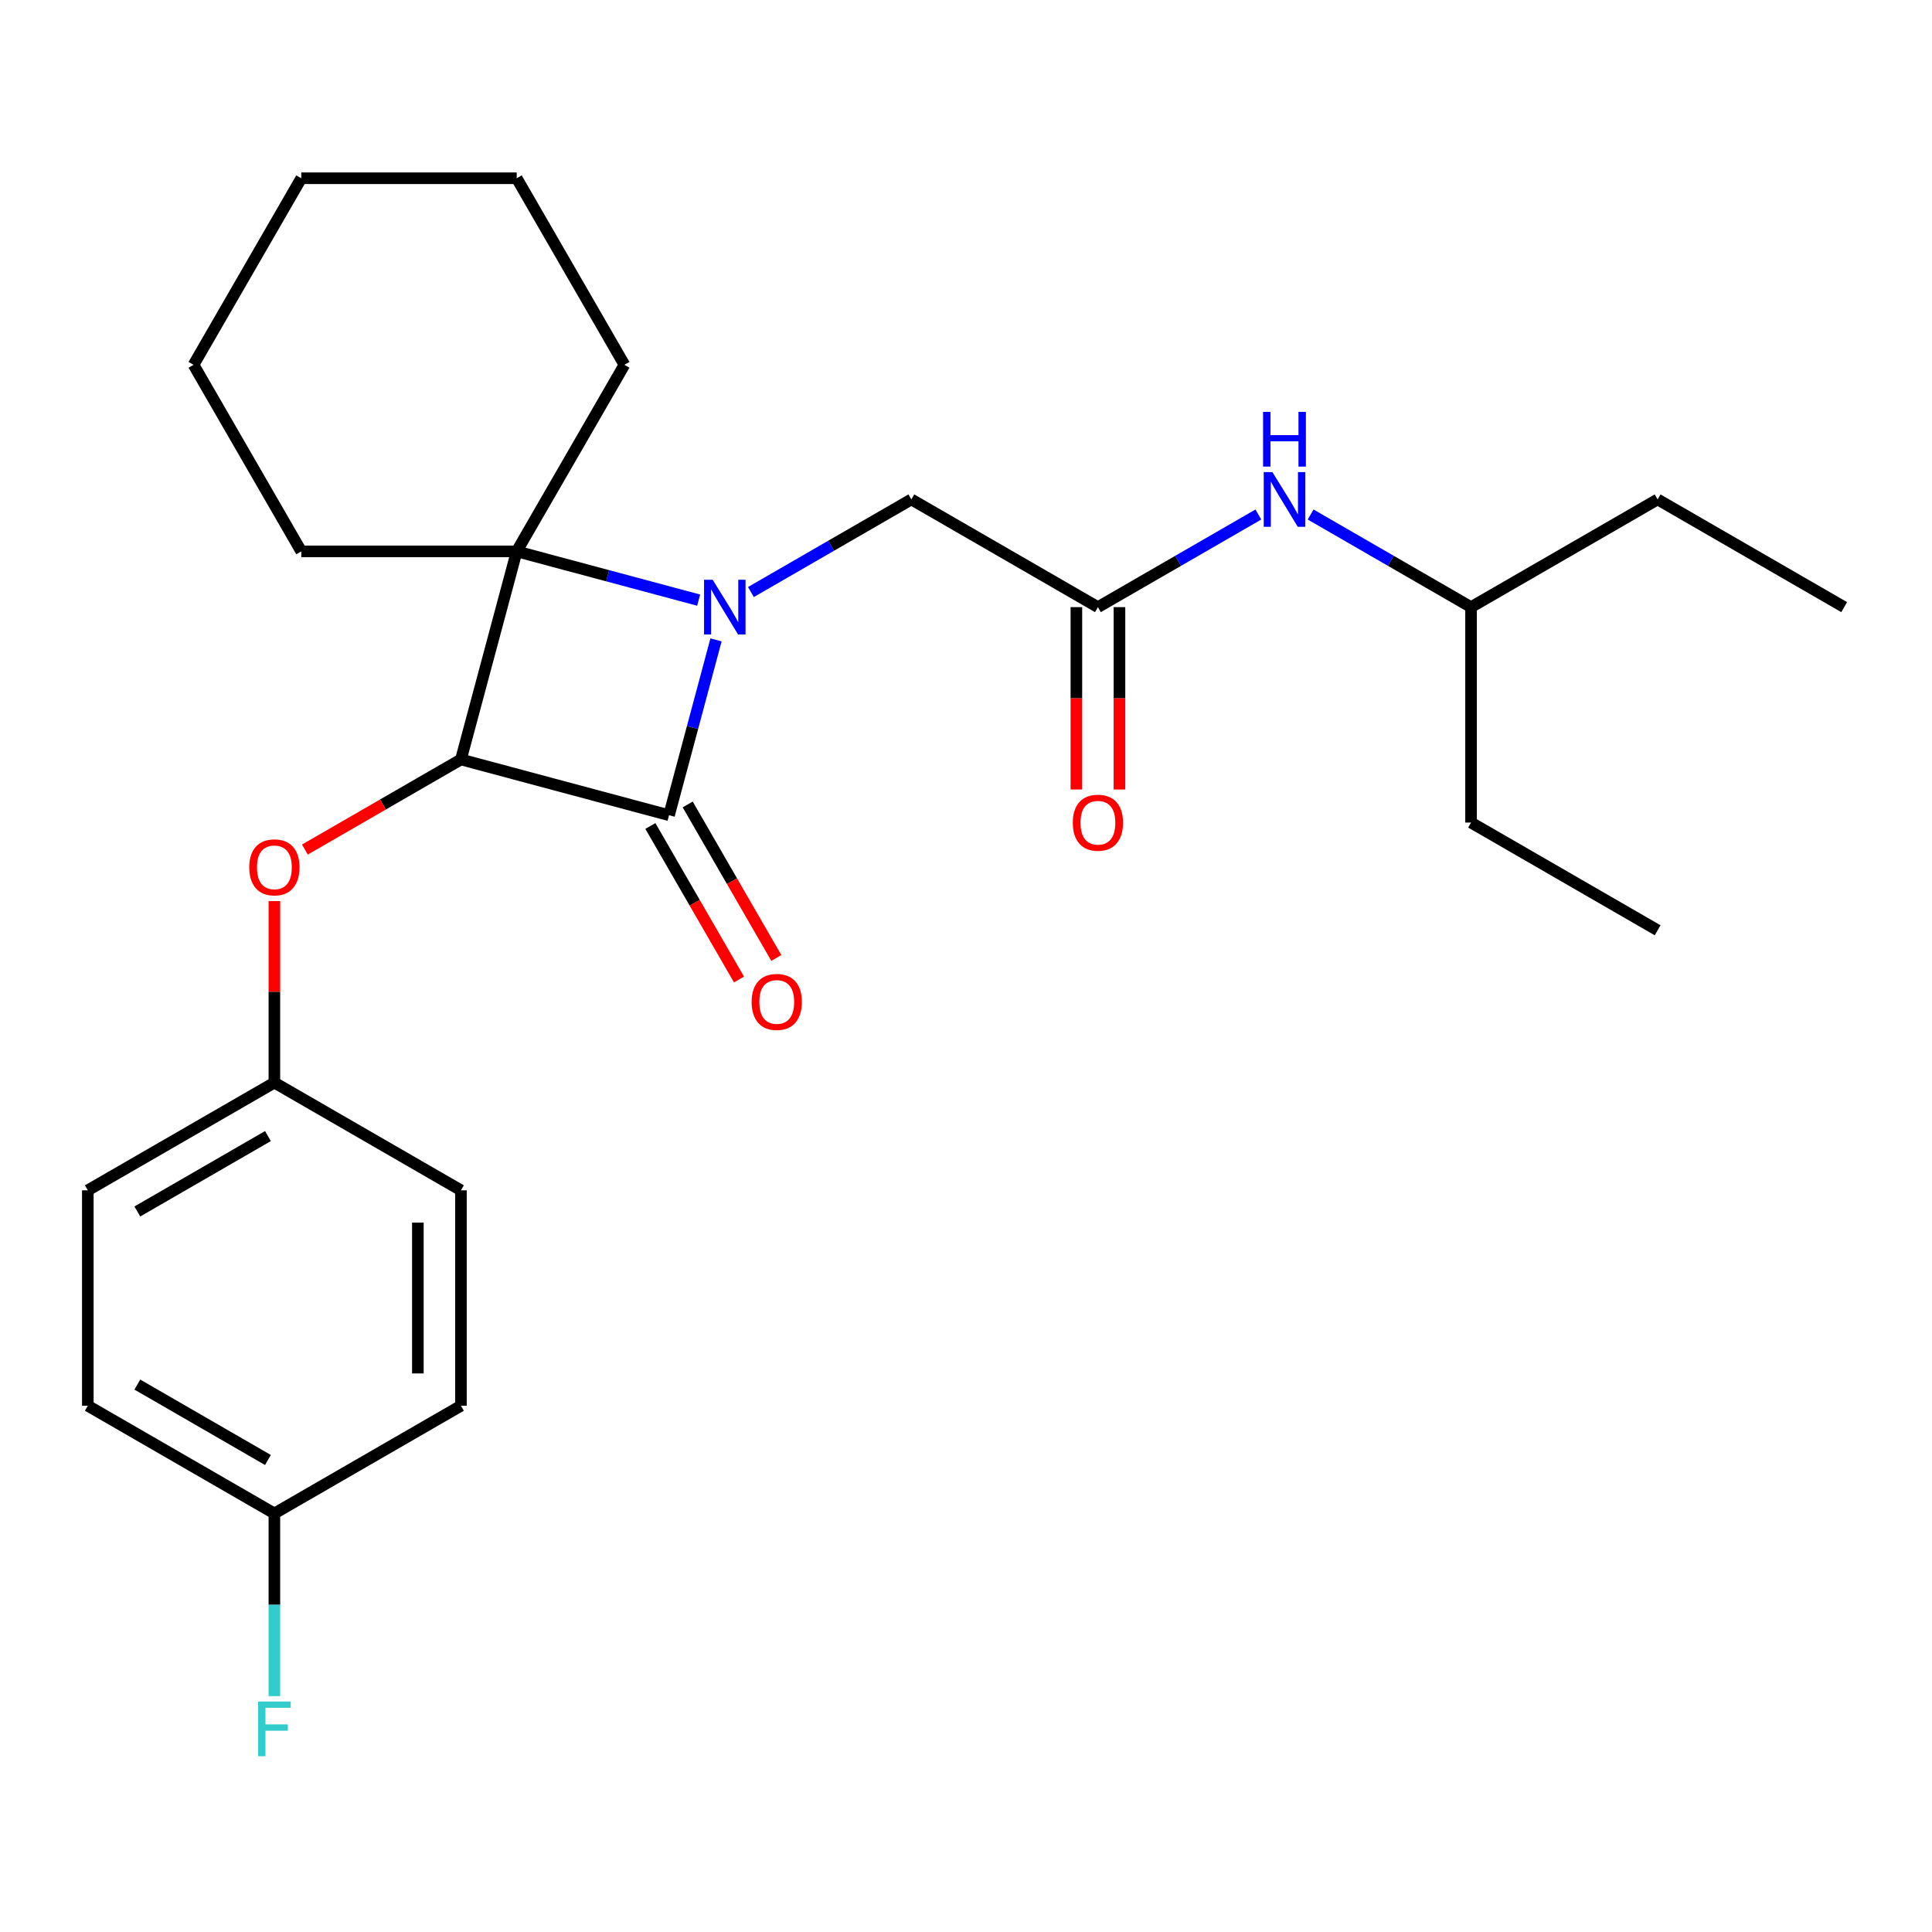 <?xml version='1.0' encoding='iso-8859-1'?>
<svg version='1.1' baseProfile='full'
              xmlns='http://www.w3.org/2000/svg'
                      xmlns:rdkit='http://www.rdkit.org/xml'
                      xmlns:xlink='http://www.w3.org/1999/xlink'
                  xml:space='preserve'
width='1000px' height='1000px' viewBox='0 0 1000 1000'>
<!-- END OF HEADER -->
<rect style='opacity:1.0;fill:#FFFFFF;stroke:none' width='1000' height='1000' x='0' y='0'> </rect>
<path class='bond-1' d='M 370.61,331.199 L 358.45,376.577' style='fill:none;fill-rule:evenodd;stroke:#0000FF;stroke-width:6px;stroke-linecap:butt;stroke-linejoin:miter;stroke-opacity:1' />
<path class='bond-1' d='M 358.45,376.577 L 346.291,421.956' style='fill:none;fill-rule:evenodd;stroke:#000000;stroke-width:6px;stroke-linecap:butt;stroke-linejoin:miter;stroke-opacity:1' />
<path class='bond-2' d='M 361.623,310.626 L 314.534,298.009' style='fill:none;fill-rule:evenodd;stroke:#0000FF;stroke-width:6px;stroke-linecap:butt;stroke-linejoin:miter;stroke-opacity:1' />
<path class='bond-2' d='M 314.534,298.009 L 267.446,285.392' style='fill:none;fill-rule:evenodd;stroke:#000000;stroke-width:6px;stroke-linecap:butt;stroke-linejoin:miter;stroke-opacity:1' />
<path class='bond-3' d='M 388.678,306.441 L 430.197,282.47' style='fill:none;fill-rule:evenodd;stroke:#0000FF;stroke-width:6px;stroke-linecap:butt;stroke-linejoin:miter;stroke-opacity:1' />
<path class='bond-3' d='M 430.197,282.47 L 471.717,258.499' style='fill:none;fill-rule:evenodd;stroke:#000000;stroke-width:6px;stroke-linecap:butt;stroke-linejoin:miter;stroke-opacity:1' />
<path class='bond-0' d='M 238.586,393.097 L 267.446,285.392' style='fill:none;fill-rule:evenodd;stroke:#000000;stroke-width:6px;stroke-linecap:butt;stroke-linejoin:miter;stroke-opacity:1' />
<path class='bond-5' d='M 238.586,393.097 L 198.197,416.415' style='fill:none;fill-rule:evenodd;stroke:#000000;stroke-width:6px;stroke-linecap:butt;stroke-linejoin:miter;stroke-opacity:1' />
<path class='bond-5' d='M 198.197,416.415 L 157.808,439.734' style='fill:none;fill-rule:evenodd;stroke:#FF0000;stroke-width:6px;stroke-linecap:butt;stroke-linejoin:miter;stroke-opacity:1' />
<path class='bond-26' d='M 238.586,393.097 L 346.291,421.956' style='fill:none;fill-rule:evenodd;stroke:#000000;stroke-width:6px;stroke-linecap:butt;stroke-linejoin:miter;stroke-opacity:1' />
<path class='bond-6' d='M 336.635,427.531 L 359.572,467.261' style='fill:none;fill-rule:evenodd;stroke:#000000;stroke-width:6px;stroke-linecap:butt;stroke-linejoin:miter;stroke-opacity:1' />
<path class='bond-6' d='M 359.572,467.261 L 382.51,506.99' style='fill:none;fill-rule:evenodd;stroke:#FF0000;stroke-width:6px;stroke-linecap:butt;stroke-linejoin:miter;stroke-opacity:1' />
<path class='bond-6' d='M 355.948,416.381 L 378.885,456.11' style='fill:none;fill-rule:evenodd;stroke:#000000;stroke-width:6px;stroke-linecap:butt;stroke-linejoin:miter;stroke-opacity:1' />
<path class='bond-6' d='M 378.885,456.11 L 401.823,495.839' style='fill:none;fill-rule:evenodd;stroke:#FF0000;stroke-width:6px;stroke-linecap:butt;stroke-linejoin:miter;stroke-opacity:1' />
<path class='bond-10' d='M 267.446,285.392 L 323.198,188.826' style='fill:none;fill-rule:evenodd;stroke:#000000;stroke-width:6px;stroke-linecap:butt;stroke-linejoin:miter;stroke-opacity:1' />
<path class='bond-11' d='M 267.446,285.392 L 155.941,285.392' style='fill:none;fill-rule:evenodd;stroke:#000000;stroke-width:6px;stroke-linecap:butt;stroke-linejoin:miter;stroke-opacity:1' />
<path class='bond-4' d='M 471.717,258.499 L 568.282,314.251' style='fill:none;fill-rule:evenodd;stroke:#000000;stroke-width:6px;stroke-linecap:butt;stroke-linejoin:miter;stroke-opacity:1' />
<path class='bond-7' d='M 568.282,314.251 L 609.801,290.28' style='fill:none;fill-rule:evenodd;stroke:#000000;stroke-width:6px;stroke-linecap:butt;stroke-linejoin:miter;stroke-opacity:1' />
<path class='bond-7' d='M 609.801,290.28 L 651.32,266.309' style='fill:none;fill-rule:evenodd;stroke:#0000FF;stroke-width:6px;stroke-linecap:butt;stroke-linejoin:miter;stroke-opacity:1' />
<path class='bond-8' d='M 557.132,314.251 L 557.132,361.45' style='fill:none;fill-rule:evenodd;stroke:#000000;stroke-width:6px;stroke-linecap:butt;stroke-linejoin:miter;stroke-opacity:1' />
<path class='bond-8' d='M 557.132,361.45 L 557.132,408.648' style='fill:none;fill-rule:evenodd;stroke:#FF0000;stroke-width:6px;stroke-linecap:butt;stroke-linejoin:miter;stroke-opacity:1' />
<path class='bond-8' d='M 579.433,314.251 L 579.433,361.45' style='fill:none;fill-rule:evenodd;stroke:#000000;stroke-width:6px;stroke-linecap:butt;stroke-linejoin:miter;stroke-opacity:1' />
<path class='bond-8' d='M 579.433,361.45 L 579.433,408.648' style='fill:none;fill-rule:evenodd;stroke:#FF0000;stroke-width:6px;stroke-linecap:butt;stroke-linejoin:miter;stroke-opacity:1' />
<path class='bond-9' d='M 142.02,466.397 L 142.02,513.375' style='fill:none;fill-rule:evenodd;stroke:#FF0000;stroke-width:6px;stroke-linecap:butt;stroke-linejoin:miter;stroke-opacity:1' />
<path class='bond-9' d='M 142.02,513.375 L 142.02,560.354' style='fill:none;fill-rule:evenodd;stroke:#000000;stroke-width:6px;stroke-linecap:butt;stroke-linejoin:miter;stroke-opacity:1' />
<path class='bond-18' d='M 678.376,266.309 L 719.895,290.28' style='fill:none;fill-rule:evenodd;stroke:#0000FF;stroke-width:6px;stroke-linecap:butt;stroke-linejoin:miter;stroke-opacity:1' />
<path class='bond-18' d='M 719.895,290.28 L 761.414,314.251' style='fill:none;fill-rule:evenodd;stroke:#000000;stroke-width:6px;stroke-linecap:butt;stroke-linejoin:miter;stroke-opacity:1' />
<path class='bond-14' d='M 142.02,560.354 L 238.586,616.106' style='fill:none;fill-rule:evenodd;stroke:#000000;stroke-width:6px;stroke-linecap:butt;stroke-linejoin:miter;stroke-opacity:1' />
<path class='bond-15' d='M 142.02,560.354 L 45.455,616.106' style='fill:none;fill-rule:evenodd;stroke:#000000;stroke-width:6px;stroke-linecap:butt;stroke-linejoin:miter;stroke-opacity:1' />
<path class='bond-15' d='M 138.686,588.03 L 71.09,627.056' style='fill:none;fill-rule:evenodd;stroke:#000000;stroke-width:6px;stroke-linecap:butt;stroke-linejoin:miter;stroke-opacity:1' />
<path class='bond-22' d='M 323.198,188.826 L 267.446,92.26' style='fill:none;fill-rule:evenodd;stroke:#000000;stroke-width:6px;stroke-linecap:butt;stroke-linejoin:miter;stroke-opacity:1' />
<path class='bond-21' d='M 155.941,285.392 L 100.189,188.826' style='fill:none;fill-rule:evenodd;stroke:#000000;stroke-width:6px;stroke-linecap:butt;stroke-linejoin:miter;stroke-opacity:1' />
<path class='bond-12' d='M 142.02,783.363 L 45.455,727.61' style='fill:none;fill-rule:evenodd;stroke:#000000;stroke-width:6px;stroke-linecap:butt;stroke-linejoin:miter;stroke-opacity:1' />
<path class='bond-12' d='M 138.686,755.687 L 71.09,716.66' style='fill:none;fill-rule:evenodd;stroke:#000000;stroke-width:6px;stroke-linecap:butt;stroke-linejoin:miter;stroke-opacity:1' />
<path class='bond-13' d='M 142.02,783.363 L 142.02,830.641' style='fill:none;fill-rule:evenodd;stroke:#000000;stroke-width:6px;stroke-linecap:butt;stroke-linejoin:miter;stroke-opacity:1' />
<path class='bond-13' d='M 142.02,830.641 L 142.02,877.92' style='fill:none;fill-rule:evenodd;stroke:#33CCCC;stroke-width:6px;stroke-linecap:butt;stroke-linejoin:miter;stroke-opacity:1' />
<path class='bond-28' d='M 142.02,783.363 L 238.586,727.61' style='fill:none;fill-rule:evenodd;stroke:#000000;stroke-width:6px;stroke-linecap:butt;stroke-linejoin:miter;stroke-opacity:1' />
<path class='bond-17' d='M 238.586,616.106 L 238.586,727.61' style='fill:none;fill-rule:evenodd;stroke:#000000;stroke-width:6px;stroke-linecap:butt;stroke-linejoin:miter;stroke-opacity:1' />
<path class='bond-17' d='M 216.285,632.832 L 216.285,710.885' style='fill:none;fill-rule:evenodd;stroke:#000000;stroke-width:6px;stroke-linecap:butt;stroke-linejoin:miter;stroke-opacity:1' />
<path class='bond-16' d='M 45.455,616.106 L 45.455,727.61' style='fill:none;fill-rule:evenodd;stroke:#000000;stroke-width:6px;stroke-linecap:butt;stroke-linejoin:miter;stroke-opacity:1' />
<path class='bond-19' d='M 761.414,314.251 L 857.98,258.499' style='fill:none;fill-rule:evenodd;stroke:#000000;stroke-width:6px;stroke-linecap:butt;stroke-linejoin:miter;stroke-opacity:1' />
<path class='bond-20' d='M 761.414,314.251 L 761.414,425.756' style='fill:none;fill-rule:evenodd;stroke:#000000;stroke-width:6px;stroke-linecap:butt;stroke-linejoin:miter;stroke-opacity:1' />
<path class='bond-24' d='M 857.98,258.499 L 954.545,314.251' style='fill:none;fill-rule:evenodd;stroke:#000000;stroke-width:6px;stroke-linecap:butt;stroke-linejoin:miter;stroke-opacity:1' />
<path class='bond-23' d='M 761.414,425.756 L 857.98,481.508' style='fill:none;fill-rule:evenodd;stroke:#000000;stroke-width:6px;stroke-linecap:butt;stroke-linejoin:miter;stroke-opacity:1' />
<path class='bond-25' d='M 100.189,188.826 L 155.941,92.26' style='fill:none;fill-rule:evenodd;stroke:#000000;stroke-width:6px;stroke-linecap:butt;stroke-linejoin:miter;stroke-opacity:1' />
<path class='bond-27' d='M 267.446,92.26 L 155.941,92.26' style='fill:none;fill-rule:evenodd;stroke:#000000;stroke-width:6px;stroke-linecap:butt;stroke-linejoin:miter;stroke-opacity:1' />
<path  class='atom-0' d='M 368.891 300.091
L 378.171 315.091
Q 379.091 316.571, 380.571 319.251
Q 382.051 321.931, 382.131 322.091
L 382.131 300.091
L 385.891 300.091
L 385.891 328.411
L 382.011 328.411
L 372.051 312.011
Q 370.891 310.091, 369.651 307.891
Q 368.451 305.691, 368.091 305.011
L 368.091 328.411
L 364.411 328.411
L 364.411 300.091
L 368.891 300.091
' fill='#0000FF'/>
<path  class='atom-6' d='M 129.02 448.929
Q 129.02 442.129, 132.38 438.329
Q 135.74 434.529, 142.02 434.529
Q 148.3 434.529, 151.66 438.329
Q 155.02 442.129, 155.02 448.929
Q 155.02 455.809, 151.62 459.729
Q 148.22 463.609, 142.02 463.609
Q 135.78 463.609, 132.38 459.729
Q 129.02 455.849, 129.02 448.929
M 142.02 460.409
Q 146.34 460.409, 148.66 457.529
Q 151.02 454.609, 151.02 448.929
Q 151.02 443.369, 148.66 440.569
Q 146.34 437.729, 142.02 437.729
Q 137.7 437.729, 135.34 440.529
Q 133.02 443.329, 133.02 448.929
Q 133.02 454.649, 135.34 457.529
Q 137.7 460.409, 142.02 460.409
' fill='#FF0000'/>
<path  class='atom-7' d='M 389.044 518.602
Q 389.044 511.802, 392.404 508.002
Q 395.764 504.202, 402.044 504.202
Q 408.324 504.202, 411.684 508.002
Q 415.044 511.802, 415.044 518.602
Q 415.044 525.482, 411.644 529.402
Q 408.244 533.282, 402.044 533.282
Q 395.804 533.282, 392.404 529.402
Q 389.044 525.522, 389.044 518.602
M 402.044 530.082
Q 406.364 530.082, 408.684 527.202
Q 411.044 524.282, 411.044 518.602
Q 411.044 513.042, 408.684 510.242
Q 406.364 507.402, 402.044 507.402
Q 397.724 507.402, 395.364 510.202
Q 393.044 513.002, 393.044 518.602
Q 393.044 524.322, 395.364 527.202
Q 397.724 530.082, 402.044 530.082
' fill='#FF0000'/>
<path  class='atom-8' d='M 658.588 244.339
L 667.868 259.339
Q 668.788 260.819, 670.268 263.499
Q 671.748 266.179, 671.828 266.339
L 671.828 244.339
L 675.588 244.339
L 675.588 272.659
L 671.708 272.659
L 661.748 256.259
Q 660.588 254.339, 659.348 252.139
Q 658.148 249.939, 657.788 249.259
L 657.788 272.659
L 654.108 272.659
L 654.108 244.339
L 658.588 244.339
' fill='#0000FF'/>
<path  class='atom-8' d='M 653.768 213.187
L 657.608 213.187
L 657.608 225.227
L 672.088 225.227
L 672.088 213.187
L 675.928 213.187
L 675.928 241.507
L 672.088 241.507
L 672.088 228.427
L 657.608 228.427
L 657.608 241.507
L 653.768 241.507
L 653.768 213.187
' fill='#0000FF'/>
<path  class='atom-9' d='M 555.282 425.836
Q 555.282 419.036, 558.642 415.236
Q 562.002 411.436, 568.282 411.436
Q 574.562 411.436, 577.922 415.236
Q 581.282 419.036, 581.282 425.836
Q 581.282 432.716, 577.882 436.636
Q 574.482 440.516, 568.282 440.516
Q 562.042 440.516, 558.642 436.636
Q 555.282 432.756, 555.282 425.836
M 568.282 437.316
Q 572.602 437.316, 574.922 434.436
Q 577.282 431.516, 577.282 425.836
Q 577.282 420.276, 574.922 417.476
Q 572.602 414.636, 568.282 414.636
Q 563.962 414.636, 561.602 417.436
Q 559.282 420.236, 559.282 425.836
Q 559.282 431.556, 561.602 434.436
Q 563.962 437.316, 568.282 437.316
' fill='#FF0000'/>
<path  class='atom-14' d='M 133.6 880.707
L 150.44 880.707
L 150.44 883.947
L 137.4 883.947
L 137.4 892.547
L 149 892.547
L 149 895.827
L 137.4 895.827
L 137.4 909.027
L 133.6 909.027
L 133.6 880.707
' fill='#33CCCC'/>
</svg>
